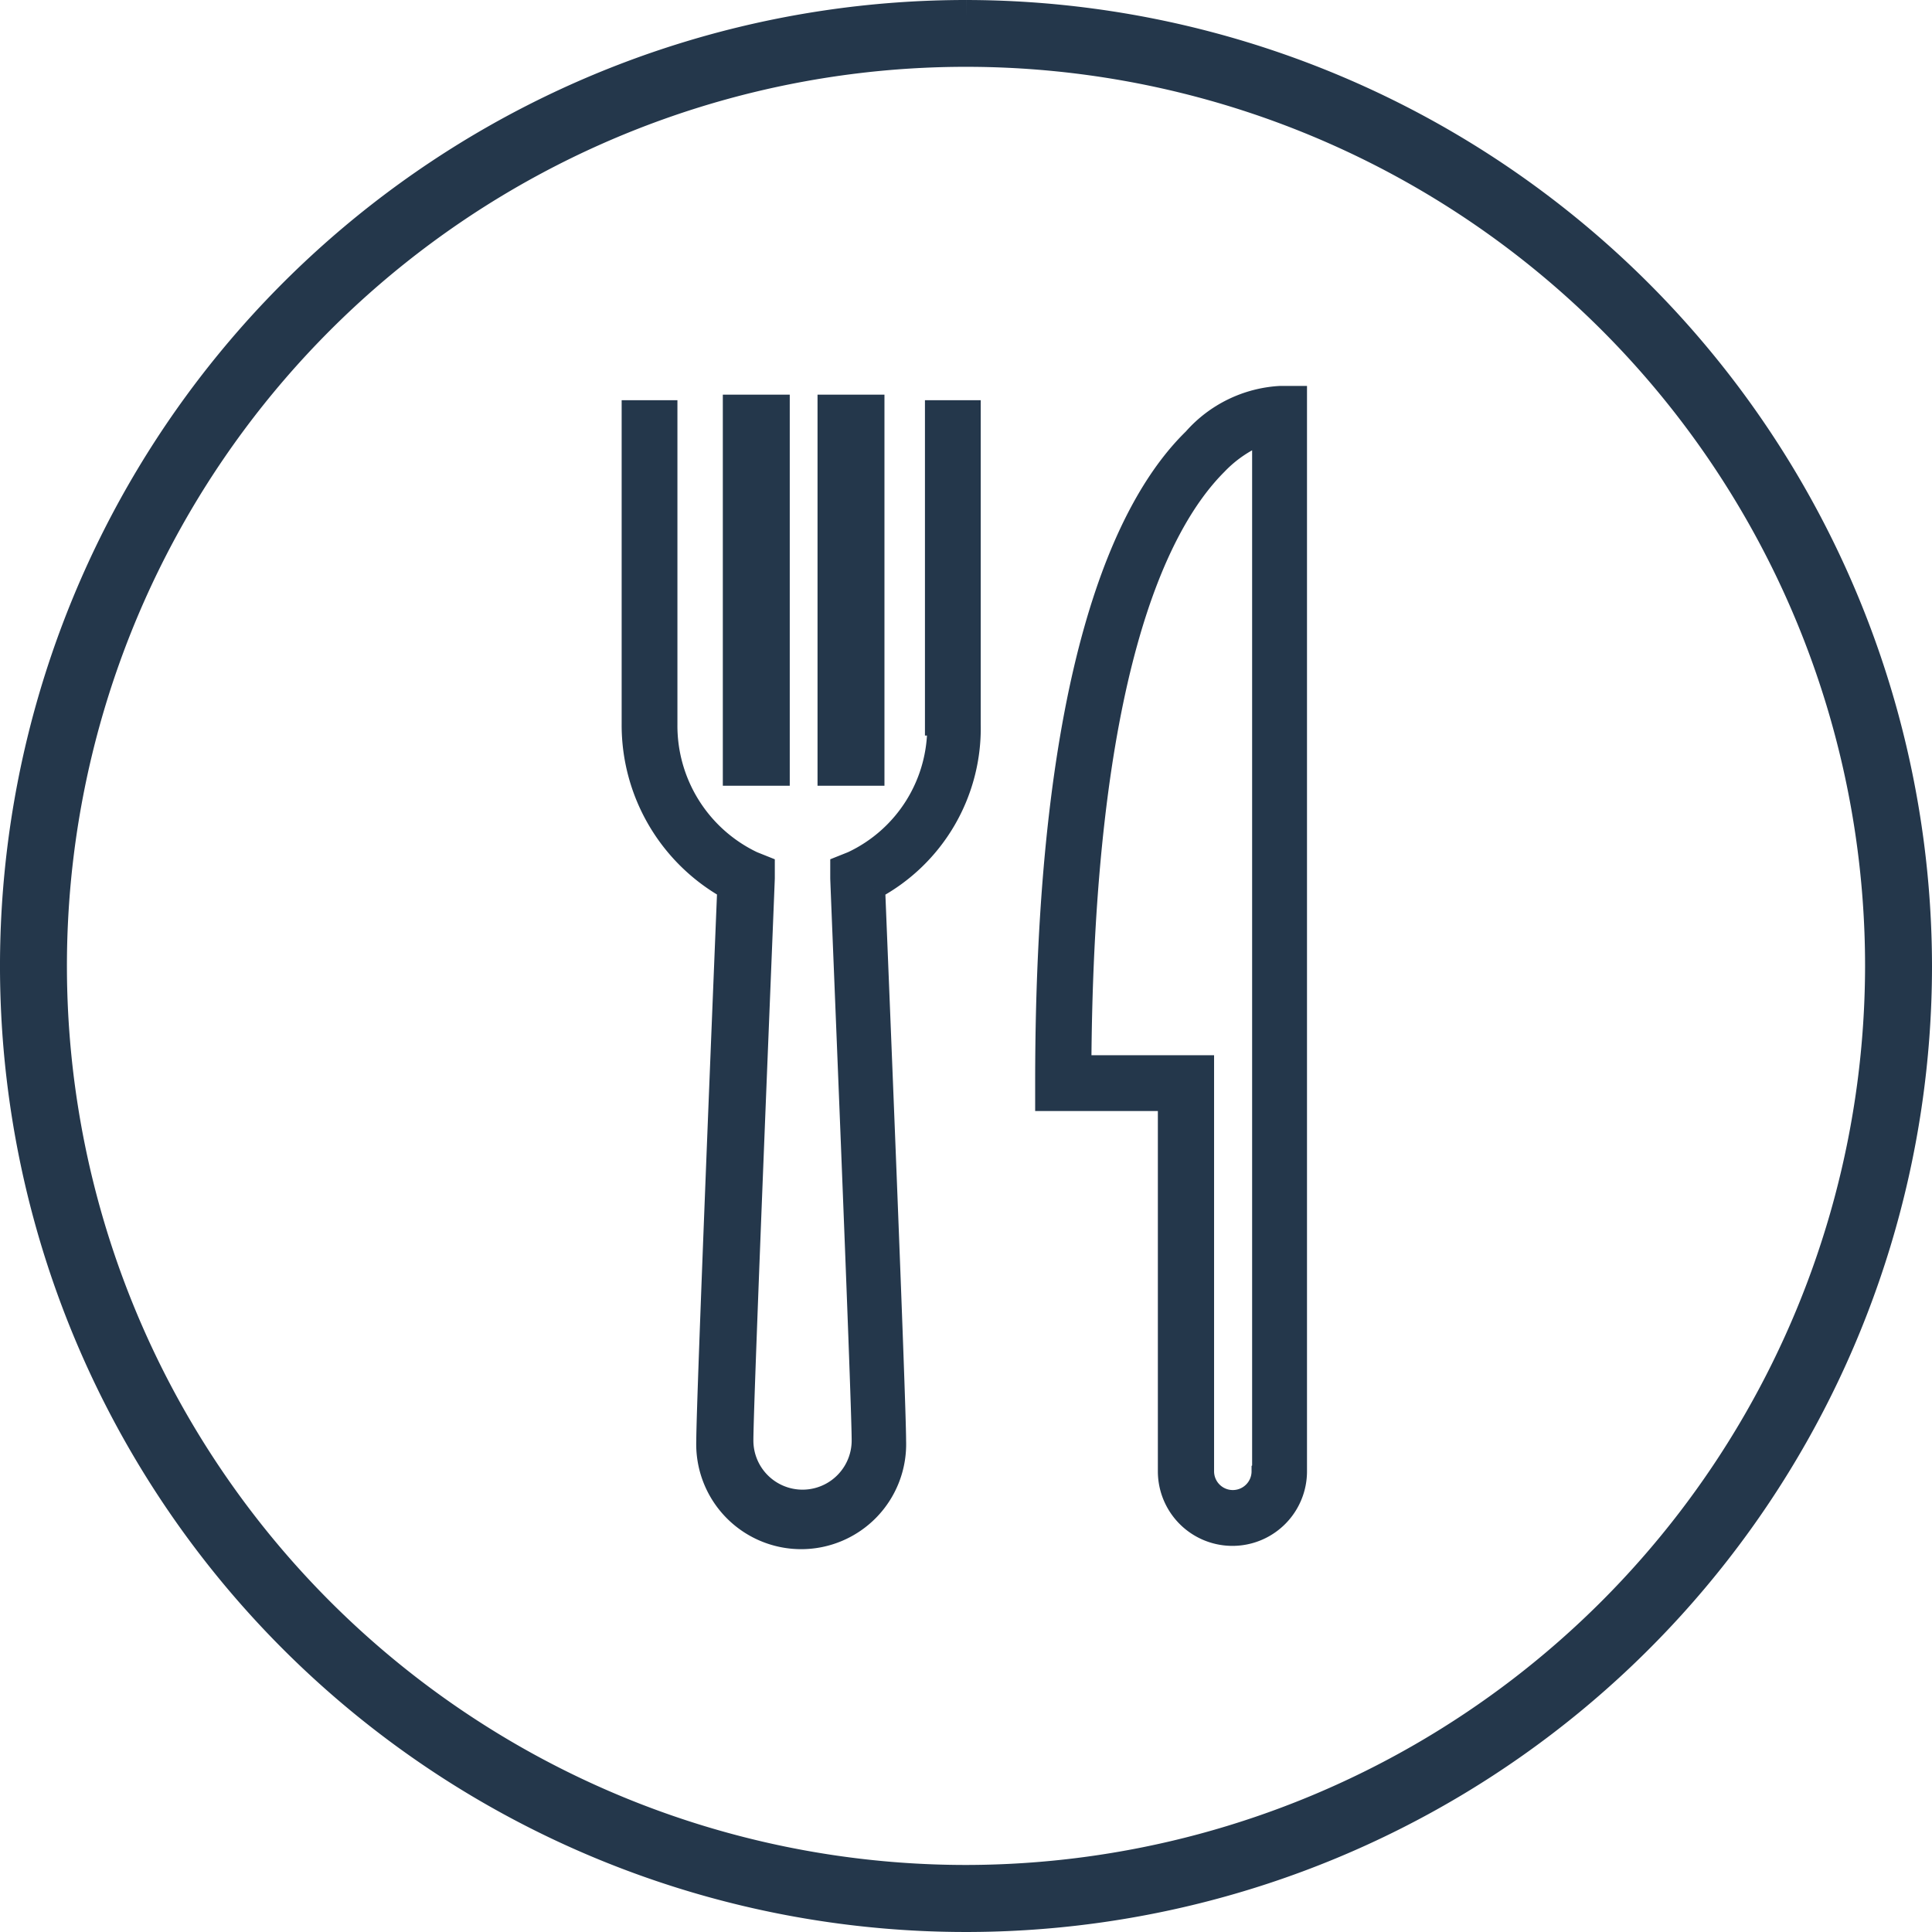 <svg xmlns="http://www.w3.org/2000/svg" width="17.32" height="17.32" viewBox="0 0 17.32 17.32">
  <g id="ASI_PG_SPT_kulinarisch_pos" transform="translate(0.15 0.15)">
    <rect id="Rechteck_2630" data-name="Rechteck 2630" width="0.3" height="3.206" transform="translate(6.48 3.538)" fill="#24374b" stroke="#24374b" stroke-width="0.3"/>
    <rect id="Rechteck_2631" data-name="Rechteck 2631" width="0.3" height="3.206" transform="translate(7.329 3.538)" fill="#24374b" stroke="#24374b" stroke-width="0.3"/>
    <g id="Gruppe_3825" data-name="Gruppe 3825">
      <g id="Gruppe_3836" data-name="Gruppe 3836">
        <path id="Pfad_2749" data-name="Pfad 2749" d="M16.562,11.646a1.337,1.337,0,0,1-.769,1.237l-.1.04,0,.1c0,.048.192,4.667.192,5.043a.54.54,0,1,1-1.081,0c0-.376.192-5,.192-5.043l0-.1-.1-.04a1.357,1.357,0,0,1-.773-1.237V8.84h-.3v2.806a1.677,1.677,0,0,0,.857,1.469c-.028.692-.188,4.6-.188,4.955a.841.841,0,1,0,1.681,0c0-.356-.16-4.259-.188-4.955a1.629,1.629,0,0,0,.857-1.469V8.84h-.3v2.806Z" transform="translate(-8.3 -5.302)" fill="#24374b" stroke="#24374b" stroke-width="0.2"/>
      </g>
      <g id="Gruppe_3835" data-name="Gruppe 3835">
        <path id="Pfad_2750" data-name="Pfad 2750" d="M24.393,8.881c-.608.584-1.333,2.061-1.333,5.78v.152h1.1v3.33a.568.568,0,1,0,1.137,0V8.513l-.144,0a1.114,1.114,0,0,0-.765.372M25,18.143a.268.268,0,1,1-.536,0v-3.63h-1.1c.02-3.47.672-4.851,1.221-5.4a1.149,1.149,0,0,1,.42-.28v9.306Z" transform="translate(-13.83 -5.103)" fill="#24374b" stroke="#24374b" stroke-width="0.2"/>
      </g>
      <g id="Gruppe_3833" data-name="Gruppe 3833">
        <path id="Pfad_2751" data-name="Pfad 2751" d="M8.51,0a8.51,8.51,0,1,0,8.51,8.51A8.521,8.521,0,0,0,8.51,0m0,16.719a8.21,8.21,0,1,1,8.21-8.21,8.218,8.218,0,0,1-8.21,8.21" fill="#24374b" stroke="#24374b" stroke-width="0.3"/>
      </g>
    </g>
  </g>
</svg>
